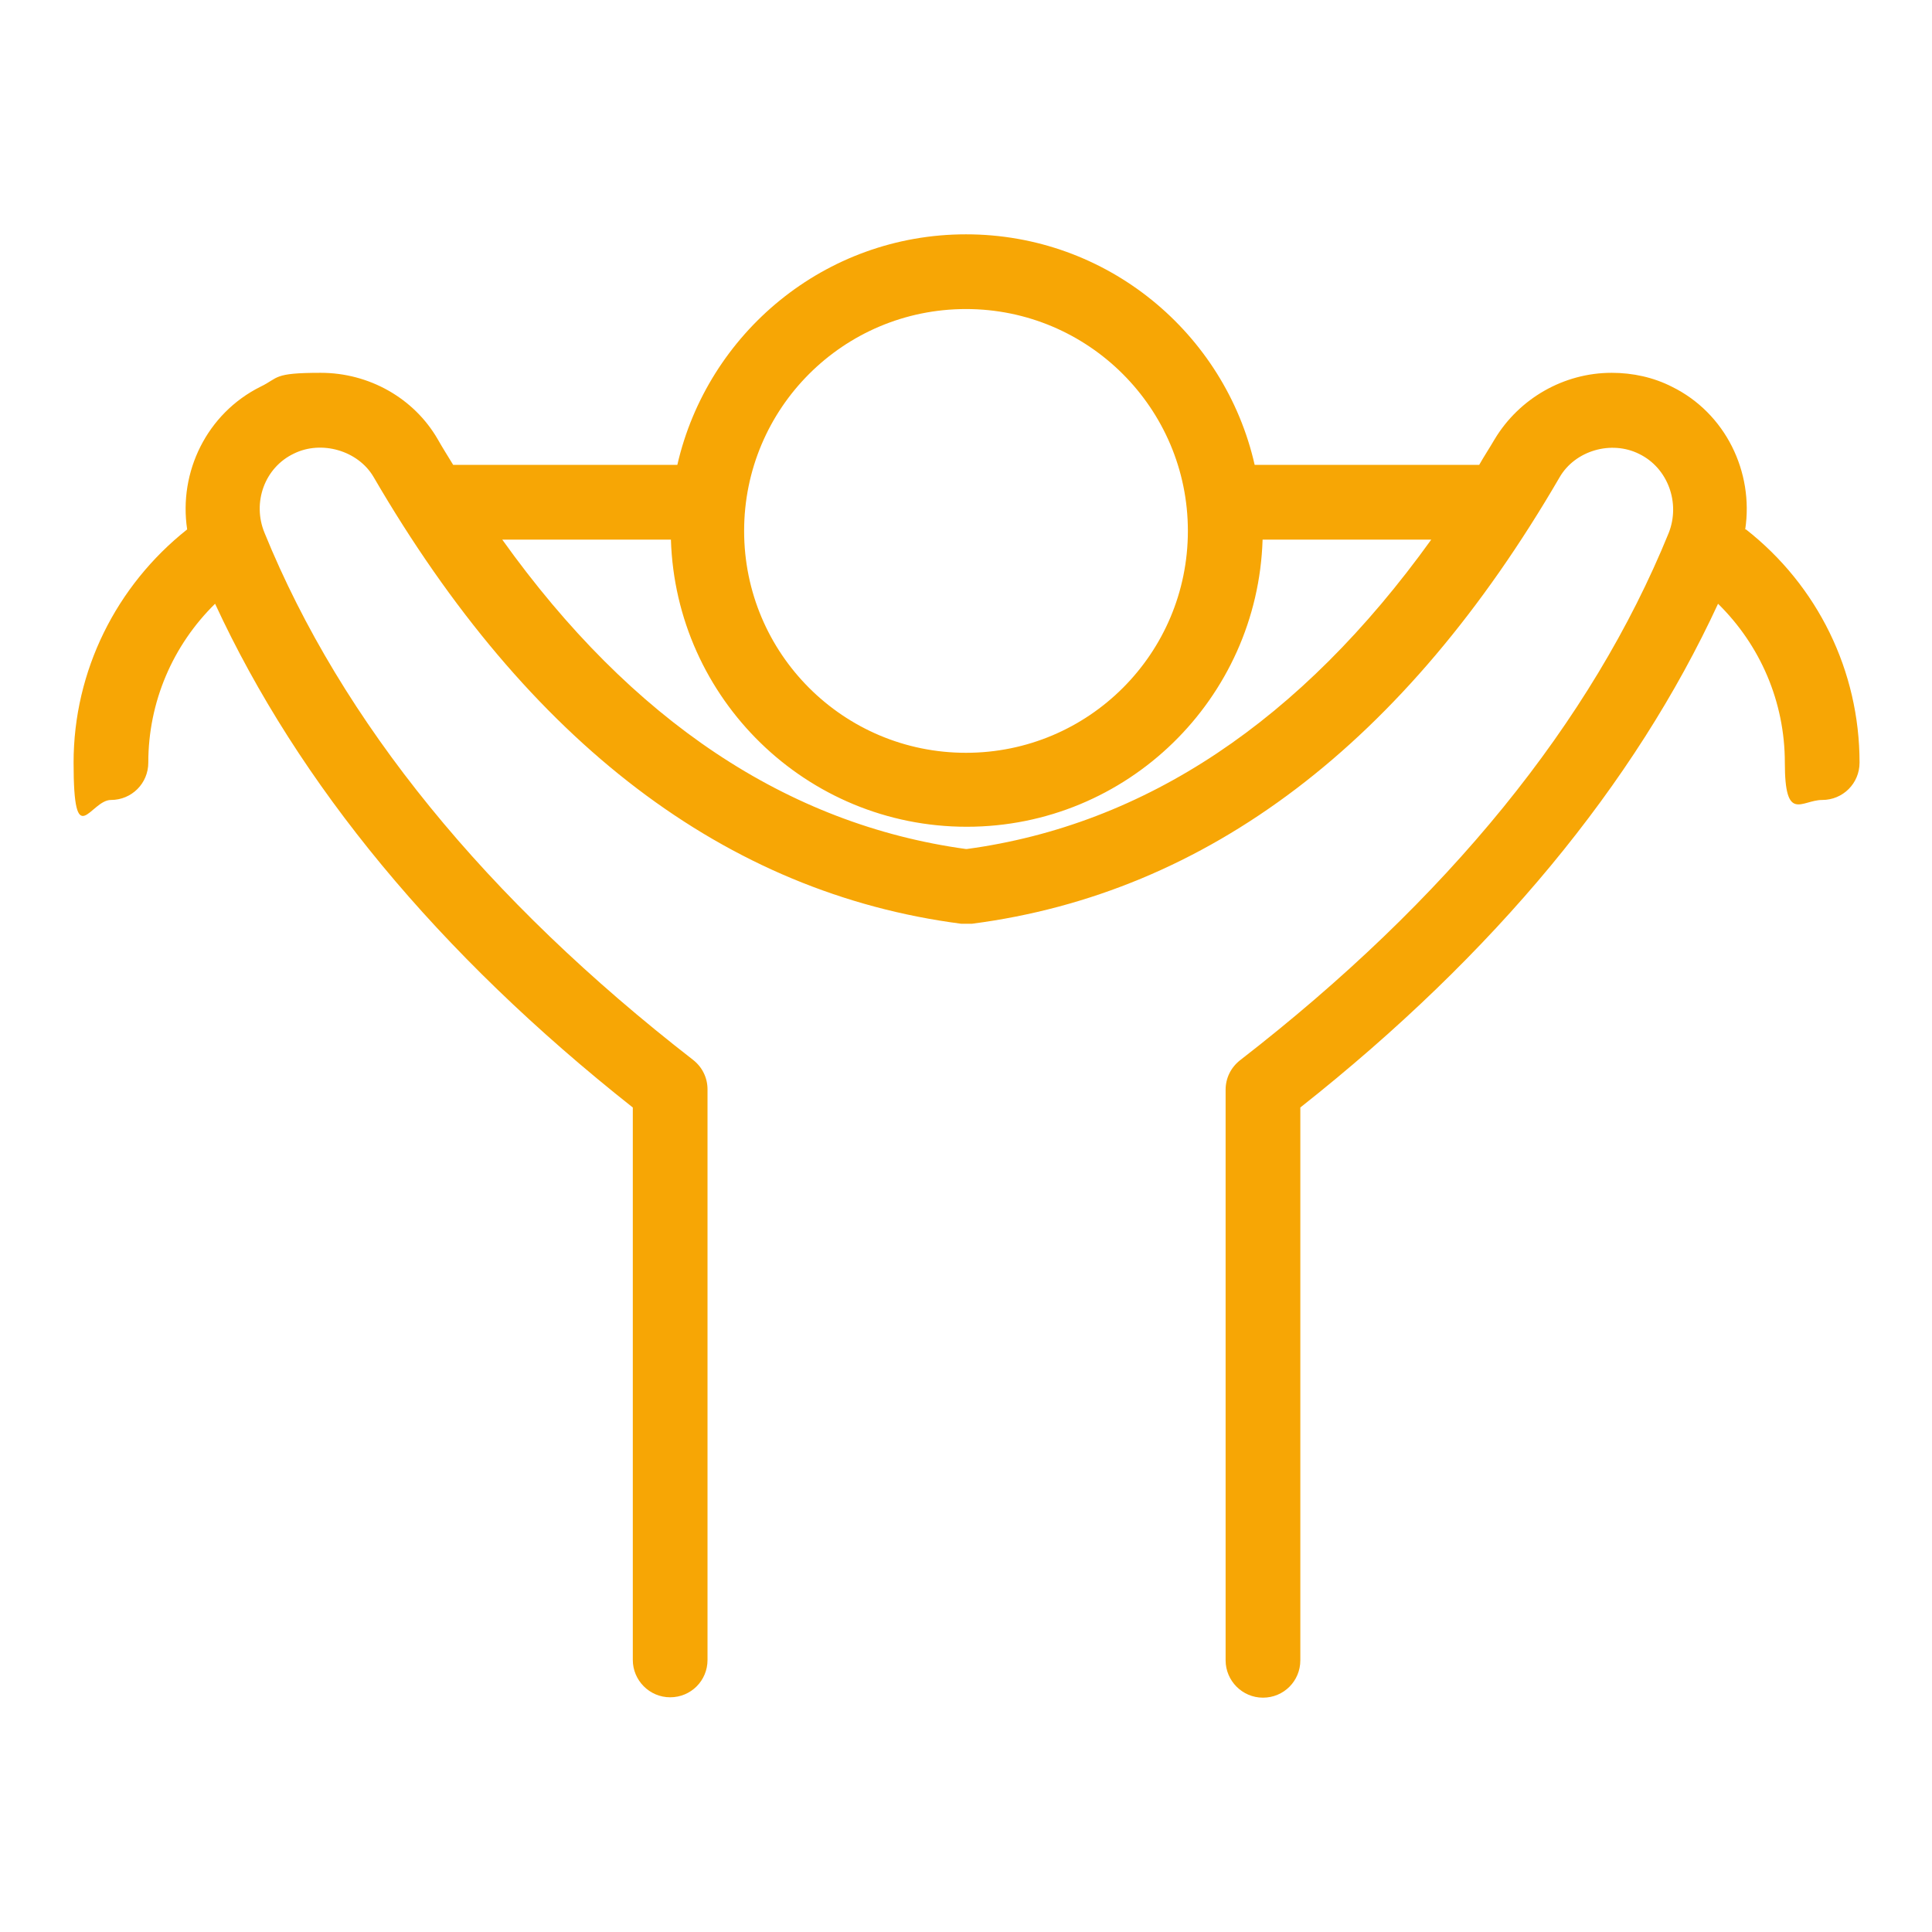 <?xml version="1.0" encoding="UTF-8"?>
<svg xmlns="http://www.w3.org/2000/svg" version="1.1" viewBox="0 0 512 512">
  <defs>
    <style>
      .cls-1 {
        fill: #f7a605;
      }
    </style>
  </defs>
  <!-- Generator: Adobe Illustrator 28.7.3, SVG Export Plug-In . SVG Version: 1.2.0 Build 164)  -->
  <g>
    <g id="Layer_2">
      <path class="cls-1" d="M462.5,140.3c2.3-15.2-5.2-30.8-19.4-37.8-4.9-2.5-10.4-3.7-16-3.7-12.7,0-24.5,6.8-31,17.6-1.4,2.4-2.8,4.5-4.1,6.8h-59.5c-7.9-34.9-39.1-61.1-76.5-61.1s-68.5,26.2-76.5,61.1h-59.4c-1.4-2.3-2.8-4.5-4.1-6.8-6.3-10.9-18.2-17.6-31-17.6s-11,1.3-16,3.7c-14.2,7.1-21.7,22.6-19.4,37.8-18.8,14.9-30.1,37.5-30.1,61.8s4.4,9.9,9.9,9.9,9.9-4.4,9.9-9.9c0-16.1,6.5-31.1,17.7-42.1,22.1,47.8,59.1,92.7,110.7,133.5v146.4c0,5.4,4.4,9.9,9.9,9.9s9.9-4.4,9.9-9.9v-151.2c0-3.1-1.4-5.9-3.8-7.8-54.9-42.6-93.2-89.6-113.6-139.7-3.3-8,0-17.3,7.8-21,7.3-3.6,17-.8,21.1,6.2,41,70.5,93.4,110.3,155.7,118.4.5,0,1,0,1.5,0,.7,0,.9,0,1.4,0,62.4-8.1,114.8-47.9,155.7-118.3,4.1-7.1,13.7-9.9,21.1-6.2,7.6,3.7,11,13,7.8,21-20.4,50.1-58.6,97.1-113.6,139.7-2.4,1.9-3.8,4.7-3.8,7.8v151.2c0,5.4,4.4,9.9,9.9,9.9s9.9-4.4,9.9-9.9v-146.5c51.6-40.8,88.6-85.7,110.7-133.5,11.2,11,17.7,26,17.7,42.1s4.4,9.9,9.9,9.9,9.9-4.4,9.9-9.9c0-24.3-11.1-46.9-30.1-61.8ZM256,81.9c32.4,0,58.8,26.3,58.8,58.8s-26.3,58.8-58.8,58.8-58.8-26.3-58.8-58.8,26.3-58.8,58.8-58.8h0ZM256,225c-47.3-6.5-88.6-34-122.9-82h44.7c1.3,42.2,35.9,76.1,78.4,76.1s77.1-33.9,78.4-76.1h44.7c-34.5,48-75.8,75.6-123.1,82Z"/>
    </g>
  </g>
</svg>